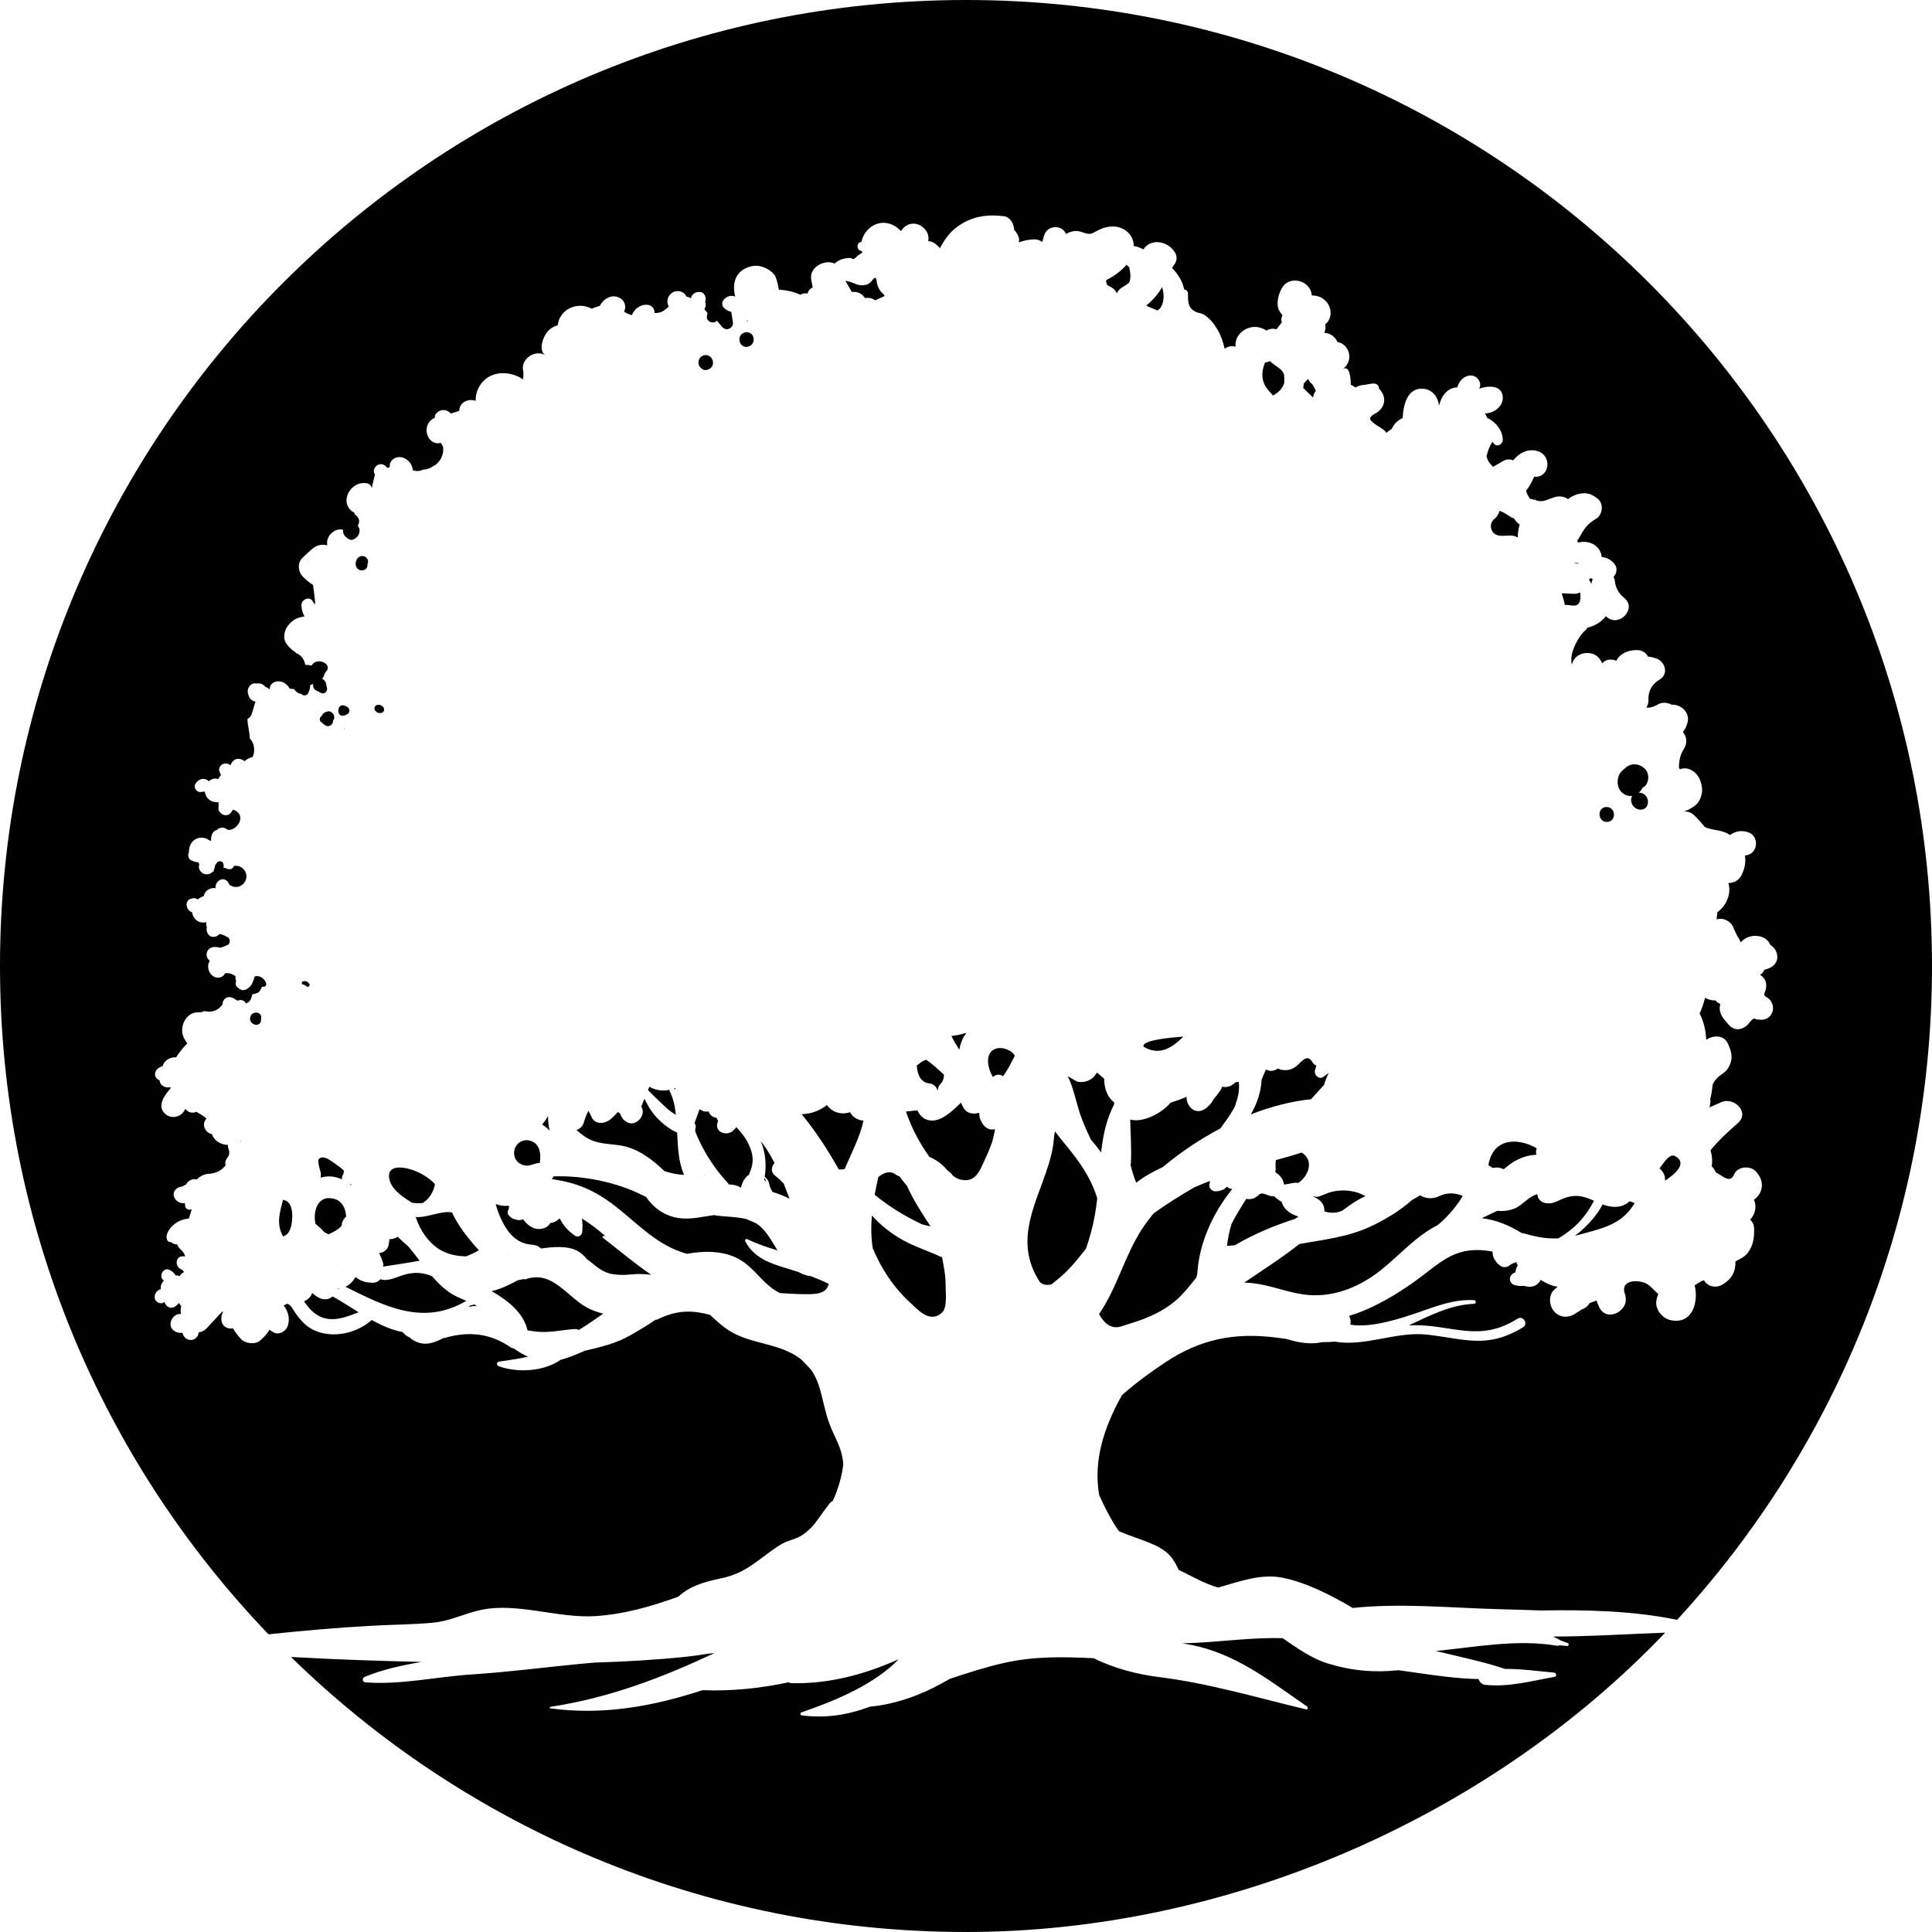 <svg width="256" height="256" viewBox="0 0 256 256" fill="none" xmlns="http://www.w3.org/2000/svg">
<path d="M233.265 129.133C233.279 129.121 233.293 129.112 233.307 129.1C233.284 129.124 233.272 129.133 233.26 129.145C233.26 129.14 233.262 129.138 233.265 129.133ZM209.687 74.448C209.687 74.448 209.687 74.453 209.687 74.451C209.692 74.456 209.697 74.46 209.699 74.463C209.699 74.456 209.699 74.448 209.713 74.444C209.706 74.444 209.697 74.446 209.687 74.448ZM209.493 74.148C209.515 74.065 209.415 74.108 209.486 74.136C209.489 74.141 209.491 74.143 209.493 74.148ZM217.637 104.388C217.739 104.322 217.845 104.272 217.942 104.182C218.576 103.595 218.557 102.349 217.883 101.8C217.346 101.363 216.715 101.131 216.026 101.365C215.731 101.467 215.454 101.646 215.234 101.878C214.855 102.141 214.56 102.519 214.425 103.004C214.226 103.714 214.389 104.579 214.976 105.069C215.343 105.374 215.828 105.521 216.284 105.459C216.142 105.674 216.078 105.951 216.159 106.273C216.282 106.772 216.625 107.131 217.131 107.257C217.493 107.347 217.987 107.219 218.188 106.883C218.576 106.235 218.304 105.391 217.602 105.107C217.45 105.045 217.296 105.026 217.15 105.026C217.367 104.858 217.523 104.636 217.639 104.39L217.637 104.388ZM221.992 153.206C221.223 152.762 220.466 154.07 219.891 154.829C220.388 155.226 220.688 155.82 220.622 156.449C221.75 155.709 223.716 154.205 221.992 153.206ZM209.06 74.692C209.093 74.659 209.127 74.626 209.16 74.593C208.978 74.612 208.791 74.59 208.623 74.515C208.635 74.541 208.646 74.564 208.656 74.59C208.769 74.619 208.869 74.642 208.947 74.657C208.987 74.664 209.02 74.68 209.06 74.692ZM206.936 78.614C207.107 79.118 207.244 79.633 207.355 80.16C208.015 80.085 208.874 80.551 209.25 79.865C209.458 79.487 209.458 78.999 209.37 78.5C209.122 78.621 208.836 78.694 208.505 78.68C208.017 78.661 207.485 78.647 206.936 78.614ZM212.878 106.933C211.605 106.933 211.655 108.908 212.928 108.908C214.2 108.908 214.151 106.933 212.878 106.933ZM201.607 163.375C202.026 163.446 202.428 163.573 202.96 163.706C204.287 164.035 205.397 164.153 206.525 164.084C207.573 163.424 208.568 162.703 209.41 161.75C210.087 160.986 210.678 160.139 211.142 159.228C211.166 159.183 211.18 159.143 211.201 159.101C210.068 158.597 209.056 158.24 207.67 158.625C206.52 158.947 205.881 159.685 204.63 159.377C204.145 159.259 203.698 158.762 203.722 158.242C203.722 158.242 203.722 158.237 203.722 158.235C202.712 158.448 201.702 159.654 200.905 160.037C200.176 160.387 199.261 160.536 198.395 160.439C197.714 160.768 197.033 161.09 196.349 161.409C198.244 161.653 199.997 162.362 201.607 163.372V163.375ZM210.014 162.622C209.602 163.025 209.162 163.398 208.701 163.739C208.869 163.699 209.034 163.658 209.209 163.611C211.397 163.01 213.836 162.535 215.494 160.858C215.917 160.43 216.272 159.94 216.594 159.425C216.386 159.309 216.156 159.24 215.927 159.174C215.03 160.049 213.668 160.103 212.339 159.59C211.795 160.766 210.711 161.944 210.016 162.62L210.014 162.622ZM69.41 154.403C70.077 154.578 70.545 154.261 71.17 154.134C71.29 154.11 71.406 154.105 71.515 154.115C71.737 152.906 71.541 151.435 70.157 151.125C68.913 150.848 67.873 151.958 68.171 153.202C68.317 153.819 68.809 154.242 69.412 154.401L69.41 154.403ZM91.024 166.137C93.676 165.657 96.547 165.714 98.716 167.36C100.436 168.663 101.361 170.354 103.336 171.336C104.388 171.407 105.441 171.48 106.505 171.483C107.799 171.487 109.495 171.582 109.812 170.116C109.022 169.73 108.232 169.394 107.409 169.094C106.853 169.039 106.318 168.843 105.812 168.55C105.313 168.389 104.802 168.23 104.263 168.067C101.966 167.377 99.92 166.677 98.749 164.486C98.652 164.304 98.835 164.11 99.021 164.2C100.336 164.829 101.673 165.286 103.026 165.678C102.165 164.34 101.491 162.928 100.187 162.095C99.738 161.88 99.277 161.688 98.808 161.511C97.349 161.173 95.996 161.255 94.591 161.009C93.016 161.225 91.448 161.643 89.861 161.388C88.006 161.09 86.578 160.023 85.591 158.58C85.43 158.507 85.272 158.453 85.109 158.37C81.882 156.698 77.32 155.73 73.341 155.877C73.275 156 73.209 156.123 73.135 156.241C73.273 156.262 73.407 156.281 73.545 156.303C76.416 156.75 78.71 157.724 81.04 159.453C84.196 161.797 86.656 164.73 90.497 165.976C90.677 166.036 90.847 166.085 91.022 166.137H91.024ZM72.62 147.875C72.388 148.294 72.125 148.672 71.835 149.01C72.22 149.228 72.554 149.507 72.835 149.831C72.684 149.219 72.608 148.571 72.62 147.878V147.875ZM82.982 148.637L82.892 148.575C82.53 148.325 82.282 147.963 82.185 147.572C82.081 147.494 81.968 147.421 81.878 147.336C81.558 147.686 81.234 148.027 80.87 148.332C80.198 148.895 78.89 149.079 78.427 148.079C78.28 147.764 78.124 147.471 77.98 147.185C77.724 147.655 77.523 148.154 77.376 148.686C77.223 149.24 76.832 149.585 76.381 149.737C76.811 150.115 77.246 150.453 77.658 150.709C79.143 151.634 80.61 151.515 82.256 151.785C84.484 152.152 86.398 153.594 88.042 155.179C88.898 155.463 89.782 155.643 90.653 155.676C89.908 154.06 89.818 152.059 89.726 150.068C88.78 149.682 87.89 148.956 87.249 148.32C86.428 147.504 85.875 146.586 85.395 145.593C85.274 145.893 85.151 146.196 85.028 146.496C85.009 146.541 84.976 146.565 84.95 146.6C85.761 147.755 84.177 149.46 82.985 148.637H82.982ZM210.858 76.601C210.754 76.665 210.648 76.722 210.534 76.771C210.652 76.965 210.763 77.164 210.86 77.367C210.896 77.159 210.948 76.953 211.035 76.745C210.974 76.7 210.912 76.655 210.858 76.599V76.601ZM69.902 176.284C70.295 176.346 70.685 176.4 71.07 176.445C72.842 176.648 74.441 176.204 76.184 176.104C76.374 176.093 76.541 176.149 76.693 176.227C77.802 175.558 78.867 174.806 79.94 174.063C79.34 173.924 78.751 173.72 78.214 173.479C75.217 172.126 73.353 168.19 69.599 169.52C69.533 169.543 69.476 169.515 69.431 169.472C69.155 169.531 68.878 169.59 68.603 169.647C68.566 169.666 68.53 169.687 68.492 169.706C67.345 170.328 66.222 170.835 65.145 171.09C67.296 172.308 69.382 173.957 69.9 176.287L69.902 176.284ZM67.324 166.239C67.35 166.234 67.376 166.232 67.402 166.227C67.385 166.215 67.369 166.203 67.352 166.192C67.343 166.208 67.333 166.222 67.324 166.239ZM84.714 168.808C85.232 168.815 85.761 168.853 86.289 168.912C84.047 167.391 81.939 165.588 79.9 164.023C79.739 163.9 79.938 163.699 80.092 163.76C80.153 163.786 80.219 163.815 80.281 163.843C79.276 162.973 78.242 162.147 77.104 161.464C77.201 162.041 77.209 162.606 77.147 163.23C77.093 163.784 76.56 164.02 76.111 163.689C75.394 163.162 74.841 162.615 74.384 161.842C74.309 161.714 74.233 161.582 74.16 161.447C74.086 161.506 74.015 161.568 73.942 161.627C74.129 161.452 74.067 161.497 73.753 161.766C73.609 161.861 73.448 161.927 73.287 161.986C73.171 162.029 73.05 162.041 72.93 162.041C72.632 162.615 71.988 162.861 71.345 162.852C70.543 162.84 69.888 162.291 69.41 161.693C69.377 161.65 69.353 161.598 69.32 161.553C69.006 161.707 68.587 161.707 68.265 161.575C67.899 161.497 67.62 161.319 67.364 160.967C67.213 160.756 67.255 160.437 67.404 160.234C67.402 160.111 67.421 160.002 67.468 159.912C67.468 159.91 67.468 159.912 67.468 159.907C67.442 159.862 67.426 159.808 67.404 159.761C66.844 159.839 66.248 159.756 65.694 159.543C65.973 160.806 66.709 162.235 67.184 162.928C67.83 163.871 68.79 164.657 69.942 164.86C70.68 164.99 71.144 164.884 71.674 165.439C71.688 165.439 71.7 165.435 71.714 165.432C73.159 165.234 75.122 165.016 76.489 165.737C77.01 166.012 77.4 166.39 77.736 166.807C77.991 166.993 78.254 167.199 78.543 167.438C79.926 168.583 80.683 168.921 82.542 168.933C83.257 168.938 83.995 168.803 84.721 168.81L84.714 168.808ZM67.527 160.033C67.522 160.021 67.504 159.983 67.482 159.945C67.496 160.002 67.52 160.04 67.525 160.037C67.525 160.037 67.525 160.037 67.525 160.035L67.527 160.033ZM154.079 40.081C154.247 39.433 154.199 38.707 153.977 38.047C153.854 38.279 153.712 38.513 153.542 38.75C153.085 39.386 152.537 39.961 151.924 40.455C151.94 40.493 151.962 40.526 151.981 40.562C152.444 40.741 152.898 40.94 153.355 41.134C153.658 40.99 153.927 40.659 154.076 40.081H154.079ZM150.287 148.431C150.088 148.419 149.932 148.381 149.769 148.346C149.764 148.365 149.76 148.384 149.757 148.403C149.812 150.3 149.939 152.201 149.85 154.11C149.845 154.188 149.821 154.257 149.8 154.325C149.982 155.11 150.233 155.903 150.547 156.716C151.659 155.846 152.844 155.222 154.083 154.64C156.357 152.733 158.942 150.983 161.69 149.533C162.291 148.727 162.894 147.92 163.379 147.064C163.445 146.948 163.512 146.834 163.578 146.721C164.001 145.605 164.309 144.486 164.129 143.329C163.982 143.374 163.836 143.407 163.689 143.419C163.67 143.438 163.654 143.455 163.635 143.473C163.197 143.904 162.511 144.176 161.898 143.98C162.069 144.034 161.402 144.938 160.758 145.728C160.548 146.163 160.195 146.553 159.72 146.898C158.414 147.844 157.175 146.596 157.227 145.33C156.558 145.633 155.862 145.872 155.115 146.104C154.015 147.404 151.948 148.533 150.29 148.436L150.287 148.431ZM88.718 144.408C87.8 144.616 86.838 144.469 86.045 143.996C85.984 144.145 85.92 144.292 85.858 144.441C86.639 145.224 87.434 146.004 88.243 146.752C88.642 147.121 89.08 147.44 89.551 147.712C89.546 147.667 89.546 147.622 89.544 147.577C89.416 146.501 89.194 145.486 88.749 144.606C88.716 144.54 88.709 144.472 88.716 144.405L88.718 144.408ZM165.74 147.665C168.372 146.633 171.071 145.929 173.72 145.652C174.286 145.037 174.844 144.41 175.397 143.802C175.416 143.783 175.433 143.762 175.452 143.741C175.601 143.197 175.814 142.662 176.074 142.154C175.837 142.331 175.601 142.511 175.359 142.691C174.794 143.109 174.113 142.456 174.229 141.865C174.274 141.64 174.354 141.432 174.43 141.222C174.212 141.101 174.018 140.945 173.905 140.746C173.176 139.467 172.367 140.86 171.684 141.338C171.111 141.74 170.676 141.841 169.993 141.785C169.742 141.763 169.522 141.688 169.321 141.588C168.817 141.957 168.223 141.986 167.75 141.716C167.514 142.191 167.301 142.74 167.164 143.078C167.107 144.666 166.556 146.246 165.742 147.662L165.74 147.665ZM151.543 138.7C153.537 139.907 155.254 138.935 156.792 137.352C156.645 137.366 156.508 137.381 156.357 137.392C155.853 137.435 151.113 137.768 151.541 138.7H151.543ZM49.35 215.417C52.008 215.27 54.7 215.263 57.349 215.017C59.698 214.797 61.512 213.79 63.745 213.319C68.594 212.297 73.944 214.473 78.926 214.14C82.864 213.877 86.343 212.83 89.872 211.574C91.332 210.221 93.158 209.625 95.566 209.133C98.953 208.44 100.507 206.566 103.165 204.837C104.982 203.657 105.576 204.341 107.563 202.344C108.073 201.831 109.327 199.939 109.94 199.199C110.072 199.038 110.216 198.936 110.361 198.863C111.058 197.318 111.529 195.71 111.737 194.08C111.612 191.817 110.578 190.535 109.862 188.548C108.953 186.031 108.889 183.519 107.482 181.514C107.068 181.06 106.65 180.615 106.214 180.175C105.978 179.986 105.729 179.801 105.446 179.629C102.936 178.091 99.998 178.03 97.415 176.762C96.131 176.133 95.107 175.18 94.076 174.222C91.902 173.642 89.82 173.488 87.093 174.837C87.02 174.872 86.944 174.879 86.873 174.867C85.811 175.603 84.688 176.265 83.581 176.899C81.632 178.015 79.765 178.444 77.599 178.959C77.575 178.964 77.556 178.962 77.535 178.964C77.476 178.99 77.414 179.016 77.355 179.042C76.418 179.454 75.366 179.905 74.292 180.18C72.026 181.774 68.49 181.918 66.073 181.022C65.739 180.899 65.793 180.468 66.139 180.419C67.388 180.234 68.712 180.057 69.963 179.768C69.306 179.487 68.679 179.099 68.067 178.668C67.918 178.649 67.764 178.602 67.612 178.496C64.947 176.66 62.042 176.36 58.944 177.285C58.892 177.301 58.849 177.282 58.799 177.278C57.389 178.011 56.013 178.529 54.419 177.356C54.381 177.327 54.369 177.292 54.355 177.256C53.976 177.11 53.636 176.864 53.343 176.511C52.879 176.414 52.418 176.296 51.964 176.142C51.034 175.828 50.14 175.392 49.262 174.908C47.375 176.577 44.48 177.304 42.079 176.45C40.823 176.003 40.078 175.239 39.307 174.219C38.834 173.595 38.618 172.876 38.032 172.758C37.888 172.843 37.736 172.904 37.585 172.973C37.689 173.105 37.793 173.24 37.878 173.403C38.257 174.141 38.382 174.799 38.157 175.608C37.94 176.386 36.908 177.02 36.147 176.483C36.007 176.386 35.861 176.303 35.719 176.211C35.714 176.208 35.712 176.204 35.707 176.201C35.392 176.731 34.962 177.23 34.406 177.675C33.741 178.207 32.466 178.016 31.918 177.415C31.475 176.93 31.137 176.473 30.872 176.017C30.077 176.147 29.403 175.716 29.33 174.874C29.299 174.503 29.384 174.141 29.552 173.824C29.524 173.805 29.488 173.796 29.46 173.775C28.762 174.524 28.064 175.272 27.367 176.022C27.085 176.322 26.714 176.485 26.326 176.549C26.288 176.97 26.033 177.37 25.576 177.507C24.885 177.715 24.278 177.214 24.178 176.596C23.733 176.655 23.284 176.558 22.92 176.22C22.553 175.882 22.513 175.345 22.719 174.912C22.851 174.631 23.05 174.416 23.312 174.25C23.478 174.146 23.715 174.096 23.935 174.118C23.944 174.108 23.956 174.099 23.965 174.089C23.92 173.711 23.927 173.387 24.008 173.056C23.897 172.93 23.797 172.798 23.712 172.661C23.568 172.826 23.414 172.978 23.223 173.108C22.577 173.548 21.95 173.096 21.794 172.502C21.333 172.952 20.514 172.535 20.495 171.923C20.477 171.336 20.85 170.939 21.321 170.799C21.278 170.558 21.302 170.305 21.432 170.075C21.517 169.926 21.612 169.792 21.714 169.671C20.905 169.169 21.68 167.62 22.716 168.408C22.92 168.564 23.14 168.765 23.27 168.997C23.291 168.997 23.31 168.999 23.331 169.002C23.492 168.992 23.655 169.025 23.807 169.089C23.939 168.855 24.138 168.678 24.382 168.559C24.353 168.502 24.32 168.448 24.282 168.394C24.185 168.259 23.989 168.2 23.847 168.11C23.261 167.736 23.215 166.653 24.02 166.485C24.188 166.449 24.365 166.452 24.545 166.471C24.415 166.121 24.252 165.83 24.022 165.645C23.75 165.425 23.582 165.16 23.464 164.881C23.348 164.881 23.232 164.872 23.119 164.843C22.948 164.803 22.797 164.704 22.679 164.574C22.449 164.628 22.224 164.503 22.135 164.273C21.877 163.599 22.418 162.84 22.887 162.398C23.476 161.842 24.2 161.556 24.994 161.456C25.008 161.456 25.02 161.461 25.035 161.459C25.157 161.052 25.28 160.645 25.401 160.241C25.044 160.359 24.613 160.264 24.538 159.817C24.514 159.673 24.505 159.541 24.505 159.408C24.479 159.413 24.455 159.425 24.427 159.427C23.781 159.479 23.287 159.157 23.057 158.557C22.941 158.254 23.048 157.823 23.284 157.606C23.542 157.367 23.835 157.227 24.145 157.22C24.162 157.208 24.183 157.197 24.195 157.187C24.332 157.093 24.481 157.026 24.635 156.974C24.734 156.792 24.857 156.624 25.025 156.504C25.389 156.241 25.746 156.196 26.07 156.288C26.484 155.863 27.05 155.572 27.667 155.536C28.753 155.472 29.415 155.016 29.907 154.394C29.857 154.264 29.829 154.127 29.85 153.996C29.933 153.5 30.382 153.263 30.38 152.71C30.38 152.457 30.264 152.253 30.217 152.014C30.196 151.903 30.203 151.806 30.198 151.712C29.268 151.678 28.379 151.191 28.088 150.288C27.483 150.162 27.002 149.609 27.026 148.968C27.035 148.696 27.161 148.41 27.371 148.22C27.017 147.899 26.541 147.615 26.026 147.326C25.928 147.367 25.827 147.397 25.716 147.414C25.214 147.487 24.777 147.279 24.559 146.915C24.438 147.17 24.308 147.4 24.065 147.608C23.485 148.1 22.598 148.157 21.99 147.679C20.687 146.655 21.756 145.174 22.565 144.249C22.572 144.185 22.584 144.119 22.603 144.055C22.466 144.077 22.324 144.088 22.18 144.084C21.733 144.072 21.326 143.809 21.191 143.367C21.169 143.296 21.155 143.223 21.143 143.147C20.848 143.036 20.583 142.764 20.545 142.442C20.479 141.896 20.924 141.477 21.406 141.323C21.446 141.309 21.482 141.316 21.522 141.309C21.588 141.094 21.685 140.888 21.841 140.713C22.258 140.243 22.79 140.07 23.338 140.103C23.733 139.448 24.24 138.838 24.812 138.27C24.694 138.076 24.576 137.88 24.455 137.683C23.594 136.269 24.566 134.031 26.378 134.131C26.659 134.147 26.875 134.079 27.047 133.963C27.104 133.979 27.159 134.003 27.218 134.01C27.823 134.086 28.315 134.064 28.84 133.724C29.039 133.596 29.204 133.431 29.356 133.251C29.396 133.194 29.436 133.14 29.479 133.085C29.488 132.792 29.576 132.513 29.857 132.293C30.198 132.026 30.673 132.108 31.023 132.317C31.265 132.458 31.352 132.65 31.638 132.551C32.05 132.411 32.402 132.631 32.601 132.95C32.842 132.882 33.062 132.731 33.202 132.461C33.322 132.227 33.391 131.993 33.417 131.747C33.417 131.739 33.422 131.735 33.424 131.728C33.519 131.765 33.616 131.742 33.689 131.676C33.978 131.68 34.269 131.55 34.463 131.238C34.557 131.087 34.63 130.947 34.702 130.784C34.72 130.744 34.723 130.732 34.732 130.708C34.732 130.713 34.73 130.722 34.732 130.725C35.016 130.864 35.354 130.614 35.262 130.297C35.106 129.755 34.574 129.313 33.999 129.336C33.904 129.341 33.822 129.377 33.734 129.398C33.642 129.871 33.417 130.396 33.169 130.68C32.946 130.935 32.599 131.186 32.246 131.193C31.896 131.203 31.681 130.999 31.43 130.8C31.258 130.663 31.191 130.382 31.248 130.176C31.26 130.133 31.279 130.096 31.295 130.055C31.253 129.935 31.222 129.805 31.208 129.646C31.201 129.554 31.203 129.457 31.208 129.36C30.891 129.112 30.508 128.956 30.094 128.941C29.994 128.939 29.912 128.963 29.82 128.972C29.791 129.017 29.765 129.064 29.73 129.107C29.543 129.45 29.098 129.585 28.731 129.54C28.046 129.452 27.57 128.71 27.575 128.054C27.577 127.79 27.667 127.536 27.797 127.305C27.518 127.096 27.338 126.775 27.381 126.385C27.456 125.701 28.041 125.415 28.658 125.486C28.72 125.493 28.784 125.5 28.845 125.507C28.951 125.519 29.041 125.55 29.122 125.592C29.486 125.509 29.808 125.375 30.158 125.211C30.569 125.02 30.522 124.336 30.132 124.154C29.805 124.003 29.479 123.809 29.122 123.759C29.11 123.759 29.1 123.759 29.089 123.759C28.985 123.866 28.869 123.963 28.731 124.033C28.322 124.246 27.814 124.168 27.561 123.757C27.386 123.475 27.331 123.161 27.407 122.841C27.367 122.74 27.336 122.65 27.331 122.626C27.308 122.487 27.315 122.335 27.343 122.189C26.572 122.413 25.777 121.983 25.531 121.214C25.496 121.105 25.477 120.997 25.467 120.885C25.439 120.874 25.406 120.876 25.377 120.859C25.33 120.833 25.28 120.805 25.233 120.779C24.989 120.642 24.807 120.372 24.76 120.086C24.616 119.684 24.874 119.166 25.306 119.097C25.508 119.01 25.744 118.972 25.919 119.04C25.969 119.059 26.021 119.081 26.07 119.1C26.125 119.121 26.165 119.156 26.215 119.182C26.271 119.133 26.326 119.081 26.387 119.038C26.574 118.903 26.782 118.82 26.995 118.745C27.028 118.619 27.069 118.489 27.128 118.376C27.246 118.144 27.414 117.971 27.643 117.848C27.856 117.735 28.1 117.666 28.341 117.664C28.426 117.664 28.495 117.678 28.556 117.697C28.54 117.354 28.632 117.021 28.923 116.751C29.245 116.448 29.727 116.417 30.061 116.723C30.21 116.86 30.316 117.028 30.375 117.21C30.626 117.411 30.941 117.531 31.281 117.531C32.043 117.531 32.674 116.836 32.656 116.089C32.637 115.31 31.977 114.714 31.213 114.714C31.146 114.714 31.083 114.726 31.019 114.738C30.893 115.034 30.591 115.261 30.255 115.143C30.243 115.154 30.229 115.164 30.217 115.178C30.03 115.072 29.831 114.998 29.609 114.984C29.609 114.915 29.616 114.842 29.649 114.743C29.656 114.722 29.654 114.703 29.656 114.681C29.602 114.584 29.564 114.476 29.569 114.348C29.569 114.343 29.571 114.338 29.571 114.334C29.391 114.104 29.006 114.021 28.781 114.267C28.637 114.426 28.538 114.599 28.462 114.776C28.448 114.937 28.426 115.093 28.358 115.247C28.351 115.263 28.334 115.275 28.327 115.292C28.317 115.363 28.308 115.431 28.306 115.502C28.268 115.497 28.23 115.493 28.19 115.488C27.927 115.791 27.523 115.923 27.114 115.814C26.648 115.689 26.271 115.195 26.361 114.703C26.371 114.648 26.399 114.606 26.418 114.556C26.366 114.45 26.317 114.345 26.269 114.244C26.054 114.258 25.829 114.213 25.635 114.111C25.032 113.998 24.772 113.406 25.044 112.926C25.006 112.273 25.271 111.604 25.855 111.235C26.286 110.963 26.78 110.932 27.256 111.086C27.494 111.164 27.658 111.294 27.861 111.41C27.901 111.398 27.941 111.384 27.982 111.37C27.965 111.282 27.946 111.197 27.96 111.091C28.012 110.679 28.145 110.268 28.526 110.057C28.582 110.027 28.642 110.015 28.701 110.005C28.94 109.736 29.316 109.605 29.682 109.698C29.874 109.747 30.035 109.847 30.181 109.963C31.383 110.112 32.71 108.132 31.116 107.373C31.035 107.335 30.96 107.309 30.881 107.276C30.787 107.439 30.678 107.597 30.55 107.742C30.127 108.217 29.451 108.042 29.11 107.593C28.925 107.349 28.899 107.027 28.987 106.741C28.97 106.628 28.942 106.509 28.942 106.398C28.942 106.351 28.961 106.318 28.966 106.275C28.736 106.311 28.5 106.306 28.28 106.247C27.641 106.074 27.21 105.525 27.133 104.884C26.953 104.92 26.778 104.922 26.56 104.944C26.033 104.996 25.59 104.303 25.898 103.853C26.279 103.3 26.825 103.011 27.468 103.349C27.549 103.392 27.596 103.465 27.653 103.532C27.821 103.385 28.008 103.26 28.23 103.2C28.514 103.127 28.741 103.16 28.94 103.245C28.999 103.042 29.115 102.857 29.285 102.711C29.214 102.552 29.148 102.389 29.074 102.228C28.911 101.857 29.221 101.285 29.618 101.211C29.659 101.204 29.701 101.197 29.741 101.188C30.061 101.128 30.335 101.209 30.531 101.408C30.602 101.204 30.723 101.005 30.919 100.828C31.215 100.502 31.681 100.483 32.059 100.653C32.18 100.707 32.291 100.776 32.393 100.859C32.729 100.582 33.1 100.367 33.479 100.303C33.49 100.275 33.507 100.251 33.517 100.223C33.81 99.456 33.715 98.425 33.091 97.85C33.095 96.989 32.783 96.114 32.797 95.258C33.034 95.132 33.235 94.939 33.33 94.683C33.538 94.118 33.651 93.522 33.857 92.968C33.434 92.881 33.053 92.606 32.939 92.164C32.98 92.325 32.828 91.802 32.823 91.722C32.814 91.559 32.828 91.4 32.887 91.246C33.058 90.795 33.401 90.501 33.902 90.549C33.928 90.551 33.949 90.565 33.975 90.57C34.418 90.485 34.881 90.632 35.177 91.019C35.371 91.064 35.529 91.173 35.652 91.322C35.681 91.315 35.712 91.303 35.74 91.296C35.749 90.577 36.393 90.215 37.048 90.286C37.597 90.348 38.136 90.738 38.37 91.237C38.382 91.235 38.394 91.237 38.406 91.232C38.576 91.287 38.758 91.306 38.943 91.289C38.943 91.289 38.943 91.289 38.943 91.291C39.165 91.573 39.354 91.812 39.721 91.906C39.78 91.911 39.839 91.923 39.898 91.935C39.91 91.947 39.924 91.963 39.964 91.996C40.208 92.235 40.674 92.183 40.828 91.864C40.998 91.511 41.114 91.131 41.095 90.769C41.242 90.738 41.372 90.683 41.502 90.627C41.445 90.979 41.563 91.358 41.93 91.507C42.131 91.589 42.315 91.701 42.505 91.807C42.961 92.065 43.439 91.611 43.328 91.14C43.297 91.005 43.245 90.856 43.231 90.717C43.195 90.362 42.973 90.071 42.682 89.939C42.682 89.939 42.687 89.936 42.687 89.934C42.781 89.816 42.867 89.709 42.919 89.567C42.954 89.503 42.966 89.432 42.968 89.359C43.025 89.281 43.087 89.182 43.103 89.153C43.129 89.096 43.148 89.054 43.165 89.016C43.5 88.794 43.505 88.259 43.228 87.999C42.831 87.625 42.157 87.49 41.672 87.788C41.495 87.897 41.372 88.041 41.272 88.2C41.005 88.124 40.714 88.098 40.447 88.091C40.326 87.445 40.026 86.927 39.389 86.599C39.328 86.566 39.259 86.558 39.196 86.537C39.188 86.502 39.179 86.464 39.172 86.428C38.715 86.178 38.342 85.814 37.975 85.329C37.41 84.581 37.677 83.441 38.238 82.798C38.9 82.041 39.439 81.821 40.345 81.684C40.085 81.206 39.938 80.657 39.941 80.156C39.948 79.406 41.074 78.938 41.452 79.706C41.535 79.877 41.634 79.988 41.755 80.085C41.767 79.806 41.729 79.465 41.663 78.919C41.603 78.441 41.542 77.973 41.48 77.502C40.97 77.185 40.662 76.937 40.146 76.428C39.491 75.78 39.371 74.574 40.085 73.907C40.515 73.493 40.958 73.088 41.412 72.698C41.942 72.228 42.718 72.074 43.366 72.263C43.333 72.038 43.328 71.806 43.377 71.565C43.529 70.818 44.364 70.101 45.142 70.151C45.251 70.158 45.348 70.177 45.452 70.189C45.419 70.522 45.518 70.86 45.773 71.102C46.027 71.345 46.448 71.665 46.812 71.485C47.249 71.272 47.5 71.043 47.616 70.565C47.701 70.215 47.599 69.895 47.401 69.645C47.42 69.614 47.446 69.588 47.46 69.552C47.498 69.463 47.545 69.37 47.562 69.273C47.64 68.822 47.469 68.488 47.108 68.233C47.063 68.202 47.015 68.181 46.968 68.157C46.98 68.107 46.982 68.058 46.996 68.008C46.999 67.999 47.001 67.987 47.006 67.977C44.747 66.804 46.343 63.62 48.643 64.044C48.981 64.105 49.191 64.377 49.262 64.685C49.404 64.091 49.511 63.486 49.688 62.899C49.407 62.497 49.537 61.889 50.036 61.619C50.329 61.461 50.665 61.47 50.951 61.641C51.069 61.712 51.207 61.884 51.337 61.984C51.431 61.969 51.526 61.955 51.618 61.932C51.632 61.78 51.666 61.432 51.696 61.359C51.777 61.177 51.871 61.038 52.02 60.905C52.385 60.583 52.879 60.493 53.345 60.626C54.073 60.837 54.658 61.544 54.696 62.296C54.724 62.305 54.75 62.319 54.778 62.329C55.266 62.48 55.701 62.416 56.065 62.227C56.252 62.225 56.441 62.204 56.645 62.142C56.935 62.055 57.179 61.925 57.387 61.768C57.508 61.721 57.626 61.66 57.735 61.574C58.539 60.934 58.856 59.971 58.693 59.126C58.655 59.086 58.62 59.046 58.596 58.999C58.558 58.923 58.411 58.736 58.433 58.67C58.326 58.687 58.191 58.734 58.116 58.739C57.964 58.748 57.808 58.724 57.664 58.684C57.153 58.545 56.775 58.095 56.618 57.601C56.318 56.643 56.767 55.694 57.631 55.352C57.595 55.205 57.614 55.046 57.725 54.888C58.251 54.145 59.218 54.195 59.738 54.798C60.11 54.675 60.476 54.557 60.848 54.443C60.862 53.999 61.058 53.561 61.453 53.296C61.938 52.97 62.525 52.932 63.017 53.121C63.045 52.773 63.054 52.416 63.144 52.085C63.457 50.94 64.282 50.016 65.42 49.639C66.477 49.292 67.653 49.436 68.651 49.892C68.85 49.985 69.076 50.117 69.292 50.278C69.375 49.836 69.389 49.379 69.282 48.901C69.155 47.411 71.019 46.285 72.279 47.083C71.267 46.444 71.986 44.575 72.539 43.949C72.937 43.499 73.4 43.239 73.897 43.104C74.001 42.513 74.067 42.215 74.467 41.688C75.082 40.876 76.021 40.486 77.031 40.521C77.535 40.538 77.98 40.692 78.396 40.902C78.753 40.753 79.127 40.635 79.498 40.514C79.893 39.651 80.934 39.02 81.849 39.36C82.426 39.575 82.784 39.961 82.84 40.597C82.859 40.805 82.812 41.028 82.715 41.217C82.706 41.24 82.686 41.257 82.677 41.281C83.008 41.512 83.375 41.68 83.756 41.761C83.782 41.64 83.817 41.524 83.881 41.423C84.288 40.793 84.872 40.394 85.636 40.38C86.383 40.365 86.75 40.912 86.736 41.475C87.24 41.493 87.763 41.347 88.139 41.028C88.29 40.898 88.456 40.763 88.619 40.628C88.392 40.235 88.347 39.739 88.64 39.228C89.007 38.589 89.863 38.386 90.487 38.759C90.71 38.892 90.859 39.095 90.977 39.318C91.178 39.329 91.37 39.405 91.537 39.53C91.542 39.528 91.549 39.526 91.554 39.523C91.601 39.28 91.739 39.05 91.949 38.894C92.155 38.743 92.361 38.698 92.611 38.684C93.342 38.639 93.678 39.471 93.437 40.018C93.579 40.323 93.51 40.682 93.338 40.973C93.463 41.139 93.593 41.302 93.74 41.446C93.744 41.55 93.73 41.657 93.688 41.806C93.498 42.477 94.265 42.929 94.818 42.631C94.887 42.596 94.948 42.548 95.012 42.506C95.209 42.749 95.414 42.988 95.608 43.23C95.84 43.516 96.162 43.696 96.54 43.582C96.855 43.487 97.172 43.128 97.12 42.78C97.049 42.302 96.99 41.808 96.895 41.328C96.54 41.252 96.226 41.051 95.939 40.8C95.693 40.585 95.62 40.148 95.795 39.869C96.133 39.332 96.713 39.079 97.34 39.261C97.377 39.273 97.394 39.306 97.427 39.322C96.987 37.648 97.352 35.871 99.464 35.306C100.63 34.994 101.848 35.524 102.602 36.387C102.822 36.638 103.042 37.473 103.21 38.388C104.291 38.447 105.216 38.669 106.068 39.064C106.33 38.882 106.661 38.811 107.007 38.899C107.106 38.509 107.333 38.244 107.69 38.106C107.607 37.73 107.539 37.35 107.48 36.969C107.241 35.401 109.28 34.313 110.585 34.92C110.592 34.913 110.6 34.906 110.607 34.899C111.155 34.421 111.707 34.246 112.421 34.182C112.664 34.161 112.861 34.223 113.026 34.32C113.093 34.308 113.159 34.291 113.227 34.282C113.521 33.958 113.868 33.693 114.256 33.492C114.23 33.416 114.214 33.336 114.192 33.258C113.459 33.218 113.428 32.101 114.152 32.049C114.436 30.547 115.848 29.336 117.424 29.549C118.211 29.655 118.855 30.067 119.389 30.625C119.491 30.471 119.59 30.318 119.727 30.185C121.199 28.757 123.37 30.372 122.989 31.936C123.19 31.952 123.394 32.007 123.573 32.082C123.857 32.203 124.231 32.517 124.543 32.884C125.118 31.813 125.775 30.817 126.887 30.013C128.744 28.669 130.752 28.378 132.98 28.643C133.829 28.745 134.359 29.615 134.378 30.457C134.664 30.753 134.894 31.112 135.019 31.545C135.047 31.645 135.038 31.858 135.005 32.125C135.587 31.888 136.18 31.768 136.873 31.723C137.401 31.69 137.808 31.831 138.103 32.073C138.191 31.801 138.262 31.517 138.354 31.195C138.756 29.771 140.805 29.764 141.242 31.004C141.545 30.826 141.895 30.691 142.33 30.625C143.137 30.505 143.615 30.971 144.298 30.985C144.762 30.994 144.878 30.807 145.625 30.453C146.805 29.89 148.106 29.79 149.206 30.578C149.878 31.058 150.237 31.843 150.226 32.591C150.661 32.666 151.094 32.825 151.51 33.04C152.544 31.477 154.824 31.964 155.711 33.499C156.025 34.043 155.936 34.656 155.54 35.129C155.453 35.256 155.377 35.391 155.299 35.524C156.103 36.304 156.685 37.26 156.91 38.348C157.177 38.393 157.423 38.591 157.419 38.904C157.404 39.956 157.395 40.817 158.457 41.33C158.762 41.479 159.133 41.477 159.462 41.659C160.247 42.092 160.881 42.92 161.328 43.681C161.799 44.476 162.071 45.323 162.27 46.207C162.674 45.914 163.195 45.779 163.729 45.938C163.708 45.711 163.706 45.484 163.753 45.257C163.916 44.443 164.545 43.809 165.295 43.511C166.199 43.151 167.078 43.324 167.798 43.795C168.268 43.532 168.729 43.506 169.129 43.639C169.366 43.329 169.607 43.01 169.855 42.702C169.775 42.501 169.744 42.281 169.813 42.068C169.851 41.955 169.893 41.846 169.933 41.735C169.671 41.489 169.467 41.167 169.366 40.808C169.101 39.864 169.572 38.208 170.345 37.598C171.215 36.912 172.516 37.106 173.257 37.884C173.628 38.274 173.787 38.705 173.827 39.147C174.338 39.14 174.82 39.261 175.267 39.554C176.358 40.271 176.71 41.855 175.764 42.835C175.712 42.887 175.653 42.917 175.596 42.96C175.676 43.324 175.65 43.717 175.471 44.098C176.183 44.133 176.887 44.554 177.219 45.321C178.725 45.557 179.487 47.681 177.954 48.897C178.844 48.364 179.004 50.155 178.978 50.976C179.16 51.059 179.338 51.158 179.499 51.276C179.539 51.304 179.567 51.331 179.603 51.359C179.854 51.177 180.159 51.061 180.502 51.035C181.015 50.995 181.483 50.827 182.013 50.817C182.491 50.81 182.73 51.158 182.732 51.522C183.451 52.166 183.718 53.348 182.928 54.247C182.664 54.547 182.361 54.755 182.039 54.886C181.765 55.077 181.507 55.304 181.542 55.493C181.639 56.004 183.059 56.685 183.437 57.031C183.553 57.137 183.645 57.248 183.728 57.364C183.756 57.336 183.782 57.298 183.813 57.27C183.995 57.099 184.206 56.95 184.428 56.823C184.702 56.158 185.209 55.702 185.859 55.387C185.956 53.481 186.55 51.364 188.572 51.508C189.745 51.591 190.5 52.513 190.658 53.632C190.665 53.675 190.663 53.717 190.668 53.76C190.713 53.599 190.772 53.438 190.817 53.303C191.013 52.719 191.285 52.246 191.751 51.842C192.122 51.52 192.61 51.331 193.085 51.34C193.303 50.619 193.795 49.978 194.509 49.8C195.138 49.644 195.748 49.911 196.023 50.498C196.191 50.855 196.155 51.2 196.009 51.508C196.657 51.271 197.331 51.156 198.031 51.3C199.237 51.55 199.398 52.956 198.755 53.795C198.251 54.453 197.527 54.739 196.756 54.791C196.881 54.971 196.99 55.162 197.054 55.375C198.213 55.884 199.154 57.118 199.124 58.313C199.11 58.84 198.39 59.297 197.986 58.817C197.913 58.729 197.835 58.637 197.757 58.547C197.74 58.573 197.733 58.599 197.714 58.625C197.324 59.15 197.163 59.798 196.974 60.413C197.047 60.837 197.217 61.217 197.565 61.56C197.664 61.66 197.745 61.761 197.82 61.865C198.244 61.617 198.927 61.248 199.017 61.184C199.497 60.829 200.034 60.81 200.503 60.997C200.68 60.782 200.872 60.576 201.092 60.397C201.877 59.746 202.866 59.45 203.845 59.812C205.749 60.513 205.231 63.386 203.32 63.154C203.298 63.178 203.291 63.19 203.263 63.218C203.145 63.443 203.036 63.67 202.934 63.904C202.743 64.271 202.532 64.633 202.265 64.95C202.248 64.969 202.229 64.98 202.213 64.999C202.284 65.342 202.438 65.676 202.667 65.978C202.695 66.016 202.714 66.057 202.738 66.094C202.922 66.104 203.102 66.149 203.268 66.227C203.272 66.206 203.277 66.184 203.282 66.163C204.831 67.059 205.841 65.155 207.551 65.998C207.636 66.04 207.705 66.097 207.781 66.144C207.847 66.08 207.906 66.028 207.944 66.002C208.313 65.761 208.732 65.55 209.164 65.451C210.208 65.212 210.927 65.437 211.724 66.102C212.549 66.787 212.351 68.251 211.447 68.767C210.302 69.42 209.862 70.144 209.25 71.253C209.172 71.397 209.082 71.518 208.987 71.632C209.03 71.721 209.079 71.809 209.108 71.906C209.917 71.639 210.983 71.847 211.608 72.474C211.991 72.859 212.19 73.325 212.244 73.81C212.916 73.845 213.583 74.24 214.002 74.834C214.342 75.319 214.21 76.028 213.805 76.445C213.888 76.613 213.952 76.795 213.976 77.008C214.075 77.933 214.527 78.675 215.239 79.248C216.944 80.615 214.527 83.221 212.878 81.729C212.845 81.7 212.819 81.667 212.788 81.639C212.552 81.953 212.263 82.23 211.918 82.471C211.423 82.814 210.889 83.049 210.335 83.171C210.288 83.283 210.224 83.387 210.13 83.462C209.318 84.115 208.547 85.577 208.306 86.599C208.204 87.029 208.15 87.594 208.285 88.061C208.635 86.31 211.203 85.967 212.074 87.476C212.138 87.628 212.235 87.755 212.334 87.883C212.414 87.779 212.523 87.663 212.585 87.625C213.025 87.358 213.675 87.32 214.16 87.564C214.626 86.639 215.683 86.097 216.991 86.142C217.616 86.163 218.115 86.514 218.366 86.996C218.735 87.039 219.106 87.121 219.482 87.256C220.655 87.68 221.14 89.312 219.915 90.043C218.846 90.681 218.363 91.587 218.427 92.826C218.444 93.148 218.33 93.47 218.148 93.749C218.55 93.81 219.007 93.704 219.522 93.432C220.118 93.001 220.885 93.051 221.504 93.377C222.751 93.314 223.995 94.413 223.59 95.797C223.439 96.31 223.255 96.672 222.997 96.994C223.482 97.592 223.643 98.415 223.12 99.234C222.621 100.017 222.479 100.84 222.462 101.682C222.51 101.767 222.536 101.852 222.597 101.94C223.697 101.457 224.925 102.377 225.272 103.373C225.627 104.392 225.66 105.086 225.178 106.06C224.83 106.76 223.995 107.179 223.177 107.529C223.557 107.522 223.926 107.6 224.22 107.808C224.679 108.13 226.001 109.639 225.814 109.532C226.729 110.05 228.035 109.901 229.047 110.528C229.111 110.568 229.163 110.613 229.225 110.653C229.991 110.081 230.93 109.951 231.862 110.374C232.595 110.708 232.846 111.677 232.572 112.373C232.326 112.997 231.81 113.302 231.214 113.359C231.351 114.142 231.223 114.996 230.781 115.923C230.419 116.678 229.736 116.997 229.026 117.006C229.324 118.028 229.054 119.111 228.458 119.965C228.205 120.327 227.898 120.606 227.564 120.878C227.531 121.198 227.496 121.517 227.462 121.836C228.383 121.498 229.468 122.148 229.733 123.052C229.906 123.411 230.079 123.771 230.249 124.133C230.426 124.339 230.554 124.596 230.646 124.871C230.824 124.667 231.039 124.492 231.278 124.348C232.368 123.698 234.128 123.972 234.57 125.204C235.098 125.5 235.462 126.105 235.502 126.697C235.571 127.676 234.719 128.357 233.83 128.454C234.206 128.412 233.953 128.468 233.778 128.511C233.768 128.53 233.771 128.53 233.75 128.563C233.702 128.71 233.619 128.84 233.504 128.951C233.369 129.067 233.284 129.138 233.248 129.166C233.243 129.176 233.241 129.185 233.236 129.194C233.688 129.448 234.014 129.906 234.031 130.488C234.045 130.689 234.031 130.888 233.986 131.087C233.839 131.515 233.792 131.631 233.842 131.432C233.771 131.68 233.776 131.747 233.787 131.834C233.792 131.858 233.818 131.917 233.839 131.959C233.896 131.99 234.076 132.137 234.111 132.156C234.871 132.581 235.164 133.57 234.741 134.337C234.36 135.027 233.645 135.226 232.95 135.082C232.95 135.093 232.948 135.105 232.945 135.119C232.773 135.084 232.607 135.03 232.446 134.961C232.276 134.977 232.113 135.153 232.02 135.273C231.978 135.33 231.928 135.368 231.876 135.403C231.259 136.356 229.953 136.844 229.047 135.767C228.844 135.526 228.64 135.283 228.437 135.041C227.957 134.469 227.735 133.719 227.954 133.047C227.777 132.955 227.607 132.851 227.455 132.714C227.415 132.674 227.38 132.617 227.34 132.57C226.902 132.581 226.441 132.482 225.961 132.234C225.946 132.227 225.937 132.217 225.923 132.21C225.762 132.898 225.525 133.594 225.211 134.299C225.752 135.346 226.041 136.548 226.079 137.785C226.989 137.149 228.402 137.104 228.946 138.258C229.525 139.49 229.705 140.455 228.891 141.666C228.527 142.21 227.888 142.423 227.51 142.866C226.732 143.776 226.994 143.679 226.788 144.848C226.741 145.117 226.682 145.344 226.623 145.581C226.661 145.919 226.623 146.298 226.514 146.737C226.874 146.565 227.351 146.387 228.035 146.063C229.719 145.269 231.923 147.371 230.272 148.821C228.929 149.999 227.727 151.101 226.654 152.416C226.786 152.889 226.874 153.384 226.869 153.909C226.869 154.122 226.831 154.323 226.807 154.529C227.037 154.767 227.219 155.044 227.358 155.347C228.2 155.74 229.244 156.908 229.771 155.626C230.213 154.55 231.879 154.413 232.626 155.186C233.875 156.48 233.657 158.055 232.404 158.985C232.441 159.091 232.498 159.179 232.529 159.295C232.742 160.089 232.494 161.028 231.897 161.605C232.21 161.877 232.418 162.28 232.43 162.802C232.456 163.964 232.333 164.997 231.623 165.96C231.159 166.589 230.504 166.84 229.953 167.154C230.005 168.45 229.49 169.508 228.144 170.26C227.342 170.709 226.216 170.473 225.79 169.638C225.663 169.69 225.535 169.732 225.405 169.784C225.438 169.777 225.173 169.922 225.173 169.922C225.071 169.985 224.977 170.054 224.872 170.113C224.752 170.182 224.65 170.246 224.556 170.314C225.064 172.408 224.362 175.414 221.533 174.962C220.591 174.811 219.771 174.077 219.525 173.16C219.354 172.533 219.536 171.986 219.723 171.44C219.17 171.033 218.768 170.404 218.172 170.092C217.102 169.531 214.449 169.491 215.399 171.691C215.385 171.691 215.371 171.696 215.359 171.698C215.932 173.652 212.951 175.286 211.927 173.257C211.771 172.949 211.65 172.639 211.553 172.327C211.244 172.441 210.936 172.554 210.626 172.668C210.361 173.119 209.973 173.396 209.536 173.526C209.432 173.611 209.323 173.697 209.212 173.765C209.167 173.794 208.914 173.959 209.079 173.822C208.183 174.562 206.969 174.775 206.047 173.895C205.259 173.145 205.103 171.629 205.974 170.863C206.087 170.759 206.205 170.662 206.326 170.565C206.333 170.537 206.331 170.508 206.34 170.48C205.553 170.39 204.822 170.011 204.15 169.583C204.079 169.718 203.996 169.851 203.89 169.971C203.369 170.567 202.615 170.598 201.931 170.378C201.515 170.418 201.108 170.399 200.687 170.276C199.869 170.038 199.878 168.952 200.647 168.661C200.711 168.637 200.756 168.602 200.808 168.573C200.831 168.252 200.926 167.949 201.111 167.682C201.021 167.545 200.962 167.386 200.919 167.221C200.815 167.27 200.713 167.329 200.602 167.358C200.578 167.362 200.557 167.372 200.533 167.379C200.458 167.412 200.356 167.457 200.202 167.526H200.198C199.881 167.885 199.273 168.034 198.873 167.769C198.707 167.66 198.554 167.547 198.419 167.405C198.317 167.296 198.225 167.18 198.147 167.055C198.402 167.346 198.369 167.299 198.047 166.915C197.858 166.61 197.768 166.222 197.768 165.837C197.056 165.714 196.359 165.633 195.687 165.636C192.425 165.638 190.583 167.474 188.165 169.276C185.883 170.979 183.274 172.606 180.644 173.694C180.021 173.952 179.395 174.167 178.763 174.354C178.957 174.707 179.023 175.12 178.917 175.523C181.739 176.033 185.965 174.576 187.941 173.898C190.49 173.02 192.593 172.157 195.304 172.273C195.616 172.287 195.635 172.75 195.316 172.762C192.222 172.881 189.471 174.314 186.668 175.62C186.933 175.608 187.198 175.601 187.46 175.598C192.555 175.582 196.042 177.904 201.094 174.733C201.832 174.269 202.546 175.433 201.804 175.88C197.019 178.758 194.197 177.424 189.071 176.842C185.069 176.386 180.826 178.484 176.883 177.772C176.322 177.826 175.769 177.845 175.22 177.843C173.585 178.188 172.027 177.911 170.475 177.417C170.004 177.353 169.529 177.289 169.046 177.228C163.573 176.542 159.091 177.438 154.5 180.459C152.863 181.535 150.635 183.122 148.672 184.849C146.216 189.248 144.882 193.562 145.637 198.07C146.224 199.407 146.883 200.708 147.621 201.923C147.822 202.257 148.05 202.579 148.281 202.898C150.618 203.931 153.584 204.528 155.03 206.129C155.507 206.656 155.85 207.326 156.181 208.009C157.903 208.851 159.566 209.838 161.414 210.358C164.259 209.563 167.055 208.473 169.981 209.064C173.053 209.686 176.301 211.316 179.246 213.064C185.455 212.399 191.971 213.031 198.197 213.213C200.169 213.269 202.168 213.317 204.171 213.395C210.253 213.291 216.393 213.435 222.228 214.634C243.197 191.84 256 161.419 256 128.005C256.009 57.307 198.7 0 128.006 0C57.312 0 0 57.307 0 128.002C0 162.365 13.541 193.562 35.577 216.555C40.158 216.07 44.719 215.67 49.347 215.417H49.35ZM148.816 215.862C148.797 215.852 148.78 215.841 148.762 215.829C148.762 215.831 148.762 215.833 148.762 215.836C148.78 215.843 148.797 215.852 148.816 215.859V215.862ZM139.788 149.897C139.752 150.127 139.709 150.356 139.669 150.586C139.326 157.003 133.307 163.079 137.805 169.907C137.895 169.967 137.976 170.038 138.075 170.087C138.52 170.307 138.938 170.295 139.343 170.172C140.045 169.619 140.734 169.058 141.344 168.443C142.285 167.5 143.108 166.478 143.903 165.437C144.388 164.058 144.769 162.641 145.041 161.201C145.192 160.392 145.301 159.583 145.389 158.779C144.535 156.007 143.028 153.902 141.19 151.678C140.684 151.066 140.211 150.479 139.785 149.897H139.788ZM170.168 50.751C170.189 50.38 170.187 50.008 170.146 49.639C169.881 48.845 169.115 48.599 168.472 48.026C168.41 47.972 168.37 47.906 168.32 47.844C168.1 47.944 167.866 48.01 167.625 48.036C167.35 48.67 167.218 49.36 167.294 50.044C167.412 51.118 168.072 51.704 168.675 52.411C169.354 52.054 169.962 51.477 170.165 50.751H170.168ZM147.638 146.312C147.626 146.222 147.619 146.132 147.607 146.042C146.739 145.399 146.299 144.204 146.309 142.939C146.015 142.702 145.722 142.426 145.363 142.116C145.185 142.331 145.05 142.608 144.837 142.785C144.277 143.251 143.548 143.485 142.81 143.332C142.531 143.272 141.973 142.844 141.483 142.61C142.25 144.126 142.595 146.068 143.12 147.613C143.52 148.788 144.026 149.912 144.563 151.021C145.031 151.567 145.486 152.123 145.904 152.698C146.15 150.489 146.585 148.343 147.638 146.309V146.312ZM158.232 157.334C156.399 158.417 154.59 159.526 152.851 160.789C152.338 161.416 151.844 162.062 151.385 162.755C149.031 166.317 148.061 170.584 145.635 174.113C146.351 175.452 147.243 176.031 148.322 175.825C148.478 175.778 148.631 175.731 148.788 175.681C148.856 175.655 148.92 175.646 148.989 175.615C149.741 175.39 150.488 175.146 151.229 174.884C153.031 174.21 154.696 173.358 156.118 172.036C157.009 171.206 157.752 170.231 158.526 169.288C158.561 169.11 158.611 168.938 158.651 168.76C158.871 164.796 160.666 160.78 163.277 157.563C163.081 157.53 162.894 157.473 162.733 157.369C162.672 157.329 162.622 157.284 162.573 157.237C162.466 157.355 162.36 157.473 162.215 157.554C161.851 157.762 161.494 157.842 161.08 157.859C160.678 157.875 160.203 157.497 160.243 157.062C160.262 156.856 160.288 156.664 160.335 156.48C159.628 156.75 158.93 157.036 158.235 157.334H158.232ZM200.614 71.012C200.772 71.047 200.917 71.118 201.054 71.203C201.073 71.187 201.089 71.165 201.111 71.149C201.118 70.591 201.203 70.03 201.364 69.498C201.061 69.299 200.808 69.027 200.623 68.706C200.496 68.668 200.368 68.616 200.245 68.538C199.952 68.353 199.301 67.892 198.707 67.686C198.582 68.103 198.353 68.488 198.014 68.76C197.319 69.323 197.435 70.404 198.168 70.811C198.875 71.206 199.826 70.834 200.614 71.012ZM170.302 43.253C170.302 43.253 170.298 43.272 170.295 43.284C170.307 43.279 170.324 43.282 170.35 43.294C170.333 43.284 170.319 43.265 170.3 43.253H170.302ZM197.78 154.765C198.201 154.673 198.632 154.673 198.984 154.82C199.036 154.841 199.086 154.862 199.138 154.883C199.171 154.898 199.202 154.917 199.235 154.931C199.531 154.713 199.807 154.467 200.105 154.252C200.723 153.807 201.42 153.448 202.158 153.237C202.641 153.1 203.116 153.029 203.585 153.008C203.5 152.736 203.518 152.44 203.618 152.154C201.569 150.941 197.934 150.411 197.21 154.387C197.402 154.51 197.598 154.623 197.783 154.763L197.78 154.765ZM165.146 158.845C164.645 159.614 164.16 160.392 163.715 161.182C163.521 161.527 163.341 161.873 163.171 162.223C162.887 163.157 162.693 164.113 162.587 165.082C162.925 165.047 163.28 165.023 163.623 165.004C166.128 163.517 168.952 162.36 171.547 161.525C171.714 161.416 171.887 161.319 172.055 161.213C171.341 160.957 170.783 160.716 170.272 160.113C170.054 159.855 169.91 159.562 169.825 159.261C169.451 159.039 169.103 158.774 168.803 158.493C168.798 158.493 168.793 158.495 168.789 158.495C168.01 158.594 167.476 157.894 166.885 158.249C166.797 158.322 166.712 158.398 166.624 158.471C166.149 158.878 165.614 158.966 165.144 158.848L165.146 158.845ZM149.627 35.394C149.509 35.292 149.388 35.19 149.268 35.091C149.249 35.114 149.237 35.136 149.216 35.159C148.454 35.98 147.6 36.605 146.654 37.071C146.645 37.089 146.642 37.108 146.633 37.13C146.583 37.217 146.555 37.25 146.54 37.264C146.552 37.274 146.569 37.309 146.581 37.421C146.55 37.142 146.675 37.712 146.59 37.51C146.656 37.664 146.713 37.756 146.782 37.809C146.898 37.898 147.366 38.102 147.541 38.263C147.742 38.447 147.882 38.651 147.99 38.861C148.128 38.549 148.369 38.26 148.757 38.035C149.076 37.851 149.358 37.655 149.625 37.447C149.868 36.94 149.786 36.084 149.656 35.578C149.639 35.517 149.637 35.455 149.627 35.396V35.394ZM174.014 52.511C174.061 52.234 174.203 51.993 174.354 51.759C174.217 51.463 174.037 51.153 173.857 50.865C173.73 50.801 173.616 50.711 173.541 50.567C173.472 50.434 173.403 50.318 173.332 50.214C173.124 50.406 172.933 50.611 172.753 50.827C172.739 51.023 172.72 51.222 172.689 51.418C173.124 51.842 173.559 52.263 173.995 52.686C174.002 52.627 173.999 52.568 174.009 52.508L174.014 52.511ZM176.119 158.017C175.714 158.19 175.298 158.341 174.882 158.505C174.572 158.625 174.286 158.606 174.035 158.505C174.018 158.514 174.004 158.528 173.988 158.538C174.558 158.807 175.045 159.063 175.343 159.685C175.475 159.962 175.499 160.238 175.475 160.506C176.291 160.773 177.178 160.768 177.916 160.383C178.2 160.17 178.482 159.962 178.768 159.758C178.815 159.727 178.86 159.682 178.907 159.661C179.548 159.214 180.211 158.814 180.932 158.497C180.469 158.254 179.993 158.032 179.456 157.909C178.34 157.653 177.202 157.693 176.121 158.017H176.119ZM169.056 155.392C169.609 155.692 170.016 156.201 170.144 156.965C170.475 156.929 170.801 156.854 171.166 156.785C171.296 156.761 171.424 156.733 171.573 156.719C171.736 156.705 171.882 156.719 172.022 156.75C173.046 156.075 173.813 154.652 173.257 153.53C173.079 153.173 172.795 152.918 172.464 152.717C171.329 153.098 170.177 153.417 169.065 153.713C168.999 154.129 169.009 154.569 169.035 154.959C169.039 155.047 169.009 155.115 168.975 155.179C169.006 155.248 169.032 155.319 169.051 155.39L169.056 155.392ZM165.938 170.021C168.237 170.262 170.376 171.182 172.649 171.513C176.417 172.065 180.017 170.641 182.931 168.33C185.426 166.352 187.626 163.774 190.457 162.355C190.561 162.275 190.668 162.197 190.769 162.109C191.448 161.532 192.049 160.882 192.612 160.193C193.059 159.647 193.456 159.068 193.821 158.469C192.851 158.043 191.734 157.991 190.734 158.481C189.793 158.942 188.887 158.819 188.179 158.386C188.042 158.467 187.903 158.547 187.768 158.625C187.555 158.748 187.34 158.871 187.122 158.992C185.438 160.48 183.442 161.674 181.502 162.566C178.496 163.947 175.317 164.266 172.176 164.836C169.851 166.674 167.31 168.299 164.862 169.95C165.217 169.962 165.574 169.981 165.936 170.019L165.938 170.021ZM46.381 156.946C46.431 156.986 46.481 157.026 46.528 157.069C46.528 157.005 46.526 156.941 46.521 156.88C46.476 156.906 46.429 156.927 46.381 156.946ZM44.991 170.787C44.965 170.764 44.938 170.74 44.91 170.716C44.83 170.721 44.749 170.731 44.671 170.726C44.78 170.742 44.884 170.766 44.991 170.787ZM50.242 166.033C50.428 166.497 50.665 166.944 50.788 167.464C50.821 167.604 50.795 167.724 50.745 167.831C52.373 167.589 53.986 167.348 55.601 167.05C55.119 166.416 54.632 165.785 54.121 165.175C53.626 164.749 53.141 164.311 52.675 163.86C52.399 164.098 51.961 164.228 51.597 164.184C51.576 164.463 51.54 164.742 51.479 165.028C51.356 165.577 50.804 166.021 50.242 166.031V166.033ZM48.044 73.675C46.987 73.649 46.762 75.409 47.829 75.572C48.378 75.655 48.761 75.236 48.685 74.754C48.957 74.295 48.591 73.692 48.044 73.677V73.675ZM45.504 168.408C45.483 168.462 45.464 168.519 45.44 168.576C45.461 168.536 45.48 168.495 45.502 168.453C45.502 168.434 45.502 168.424 45.504 168.408ZM61.68 172.429C61.716 172.408 61.754 172.403 61.789 172.393C61.789 172.386 61.789 172.379 61.789 172.37C60.954 172.02 60.119 171.672 59.379 171.13C58.577 170.544 57.882 169.844 57.233 169.094C56.127 168.637 54.93 168.486 53.454 168.94C52.42 169.257 51.377 169.848 50.41 169.498C50.175 169.775 49.804 169.969 49.485 169.969C48.614 169.967 47.891 169.832 47.193 169.269C47.164 169.245 47.148 169.217 47.122 169.193C47.029 169.352 46.928 169.505 46.819 169.654C46.542 170.028 46.176 170.314 45.773 170.501C50.916 173.065 56.008 175.714 61.68 172.431V172.429ZM44.104 95.724C44.137 95.622 44.148 95.532 44.151 95.44C44.184 95.388 44.229 95.35 44.253 95.289C44.314 95.13 44.297 94.972 44.25 94.813C44.163 94.522 43.817 94.208 43.486 94.26C43.108 94.321 42.774 94.484 42.642 94.853C42.37 95.033 42.24 95.44 42.542 95.677C42.699 95.797 42.852 95.918 43.006 96.046C43.408 96.377 43.938 96.213 44.104 95.726V95.724ZM46.041 94.622C46.407 94.402 46.365 93.879 46.017 93.668C45.892 93.593 45.766 93.548 45.629 93.498C44.581 93.113 44.544 95.211 45.66 94.797C45.795 94.747 45.915 94.695 46.038 94.622H46.041ZM45.61 96.609C45.662 96.609 45.66 96.526 45.61 96.526C45.561 96.526 45.561 96.609 45.61 96.609ZM41.807 162.161C42.001 162.339 42.2 162.514 42.396 162.675C42.642 162.876 42.822 163.159 43.091 163.334C43.236 163.427 43.401 163.491 43.571 163.54C44.144 163.263 44.719 162.999 45.168 162.526C45.203 162.488 45.239 162.44 45.274 162.4C45.291 161.911 45.525 161.499 45.875 161.192C45.75 159.867 45.192 158.829 43.649 158.76C42.062 158.689 41.454 160.546 41.807 162.164V162.161ZM54.591 159.363C55.102 159.455 55.618 159.465 56.115 159.375C56.138 159.34 56.153 159.299 56.193 159.273C56.888 158.833 57.399 157.93 57.591 157.135C57.614 157.04 57.609 156.958 57.619 156.868C56.763 156.009 55.691 155.352 54.535 154.983C53.217 154.562 51.029 154.33 51.651 156.466C52.016 157.719 53.506 158.701 54.591 159.363ZM23.698 174.385C23.698 174.385 23.705 174.375 23.71 174.371C23.528 174.397 23.615 174.536 23.698 174.385ZM23.866 157.48C23.866 157.48 23.883 157.457 23.89 157.445C23.831 157.488 23.845 157.535 23.866 157.48ZM89.321 144.214C89.378 144.271 89.425 144.327 89.48 144.384C89.482 144.306 89.48 144.226 89.484 144.145C89.432 144.171 89.378 144.19 89.324 144.211L89.321 144.214ZM205.789 216.85C206.073 216.988 206.357 217.12 206.643 217.281C206.676 217.3 206.697 217.324 206.721 217.345C207.05 217.461 207.379 217.581 207.712 217.707C207.961 217.801 207.875 218.132 207.613 218.104C207.289 218.066 206.967 218.038 206.645 218.009C206.558 218.064 206.451 218.092 206.331 218.071C200.983 217.165 195.597 218.241 190.249 218.764C193.322 219.521 196.427 220.136 199.424 221.141C201.584 221.12 203.724 221.434 205.91 221.628C206.201 221.654 206.343 222.127 206 222.189C202.944 222.73 199.947 223.582 196.803 223.251C196.37 223.206 196.044 222.863 195.914 222.484C193.187 222.43 190.46 222.052 187.751 221.657C186.957 221.541 186.136 221.432 185.313 221.314C182.155 221.65 179.127 221.399 175.97 220.427C173.737 219.738 171.856 218.367 169.969 217.07C165.593 216.936 161.288 217.648 156.849 217.742C156.773 217.742 156.699 217.735 156.624 217.735C157.421 217.87 158.213 218.019 158.996 218.22C164.429 219.615 168.675 223.019 173.2 226.122C173.384 226.248 173.287 226.555 173.051 226.498C166.523 224.942 160.25 223.055 153.587 222.222C150.63 221.853 147.612 221.058 144.906 219.722C140.871 219.537 137.098 219.426 132.935 220.37C130.539 220.914 128.212 221.68 125.882 222.444C125.494 222.662 125.118 222.87 124.763 223.066C121.837 224.682 118.578 225.829 115.247 226.148C112.402 227.227 109.377 227.719 106.207 227.291C105.994 227.262 106.023 226.957 106.198 226.896C110.358 225.469 115.027 223.551 118.315 220.602C118.566 220.377 118.817 220.126 119.067 219.864C114.595 221.86 109.881 223.154 104.802 223.028C104.682 223.026 104.592 222.976 104.528 222.908C100.713 223.729 96.834 224.109 93.08 223.958C86.585 226.091 79.872 227.319 72.92 226.366C72.795 226.349 72.84 226.179 72.942 226.165C80.794 224.966 87.777 222.274 94.681 219.038C94.407 219.064 94.135 219.097 93.86 219.121C92.765 219.303 91.684 219.452 90.632 219.559C86.703 219.956 82.739 220.181 78.763 220.304C78.121 220.36 77.483 220.413 76.844 220.474C72.106 220.933 67.369 221.557 62.619 221.862C57.95 222.16 53.066 223.284 48.43 222.92C48.009 222.887 47.926 222.361 48.314 222.201C50.66 221.219 53.245 220.666 55.855 220.211C50.41 220.086 44.967 219.913 39.527 219.606C39.207 219.587 38.883 219.573 38.557 219.559C61.633 242.104 93.198 256 128.008 256C162.819 256 197.333 240.773 220.646 216.335C215.74 216.508 210.742 216.848 205.792 216.848L205.789 216.85ZM33.185 134.698L33.15 134.81C33.072 135.058 33.176 135.349 33.358 135.524C33.498 135.659 33.635 135.73 33.822 135.784C34.167 135.886 34.642 135.566 34.583 135.174C34.569 135.084 34.607 134.947 34.614 134.854C34.675 134.001 33.415 133.958 33.185 134.696V134.698ZM50.071 93.392C49.65 93.406 49.468 93.919 49.754 94.213C49.977 94.439 50.135 94.501 50.45 94.48C50.871 94.451 51.039 93.971 50.762 93.671C50.547 93.437 50.383 93.382 50.071 93.394V93.392ZM37.992 159.164C37.831 159.07 37.668 159.015 37.502 158.973C37.327 159.628 37.159 160.283 37.05 160.948C36.856 162.133 37.062 163.048 37.509 163.838C37.72 163.763 37.907 163.654 38.044 163.521C38.566 163.006 38.697 162.048 38.722 161.355C38.748 160.674 38.673 159.569 37.992 159.164ZM42.481 155.316C42.54 155.562 42.526 155.811 42.476 156.052C43.434 155.751 44.42 155.858 45.305 156.265C45.298 156.175 45.293 156.085 45.317 155.981C45.362 155.777 45.502 155.617 45.537 155.406C45.556 155.297 45.563 155.2 45.565 155.113C45.215 154.779 44.816 154.479 44.416 154.205C43.952 153.888 42.859 152.953 42.261 153.566C42.008 153.826 42.415 155.047 42.481 155.319V155.316ZM31.875 101.256C31.887 101.223 31.981 101.173 32.055 101.133C31.977 101.136 31.908 101.162 31.875 101.256ZM31.863 151.246C31.92 151.187 31.972 151.125 32.033 151.068C31.974 151.123 31.908 151.17 31.844 151.217C31.851 151.227 31.856 151.236 31.863 151.246ZM101.306 156.13C101.292 156.203 101.271 156.265 101.25 156.326C101.346 156.395 101.439 156.47 101.505 156.575C101.458 156.324 101.389 156.182 101.309 156.12C101.309 156.125 101.309 156.128 101.309 156.132L101.306 156.13ZM101.604 152.305C101.356 151.922 101.082 151.558 100.8 151.198C101.427 152.651 101.583 154.342 101.328 155.936C101.626 156.144 101.864 156.468 101.935 156.925C101.983 157.23 102.151 157.599 102.382 157.951C103.158 158.173 103.903 158.469 104.611 158.838C104.362 158.164 104.112 157.495 103.849 156.83C103.381 156.336 102.896 155.917 102.695 155.766C102.084 155.304 102.205 154.576 102.626 154.098C102.316 153.493 101.98 152.894 101.6 152.305H101.604ZM93.39 155.803C93.354 155.744 93.323 155.683 93.29 155.624C93.309 155.673 93.326 155.723 93.345 155.773C93.359 155.782 93.375 155.792 93.39 155.803ZM115.976 39.795C116.373 39.618 116.768 39.438 117.163 39.254C117.168 39.197 117.182 39.14 117.192 39.081C116.773 38.783 116.461 38.364 116.291 37.839C116.049 37.089 116.236 36.276 115.465 37.274C114.966 37.92 113.984 37.901 113.322 37.605C112.91 37.421 112.485 37.276 112.05 37.21C112.054 37.231 112.057 37.255 112.059 37.276C112.329 37.747 112.601 38.218 112.87 38.688C113.674 38.591 114.263 38.951 114.611 39.497C115.117 39.405 115.595 39.535 115.974 39.795H115.976ZM111.841 154.916C111.872 154.909 111.901 154.895 111.931 154.886C112.84 152.733 113.963 150.619 114.415 148.49C113.722 148.438 113.017 148.055 112.717 147.497C112.693 147.452 112.669 147.416 112.646 147.374C112.149 147.537 111.605 147.584 111.047 147.438C110.375 147.263 109.907 146.894 109.575 146.425C108.816 147.005 107.941 147.419 106.962 147.568C106.713 147.606 106.479 147.624 106.236 147.653C108.114 149.945 109.682 152.355 111.134 154.947C111.383 154.969 111.624 154.961 111.839 154.916H111.841ZM93.037 48.89C93.061 48.904 93.087 48.918 93.111 48.932C93.371 49.084 93.695 49.06 93.948 48.911C93.974 48.897 94 48.88 94.026 48.866C94.875 48.372 94.44 47.028 93.487 47.052C92.503 47.075 92.202 48.405 93.037 48.89ZM92.115 149.647C92.124 149.756 92.129 149.864 92.138 149.971C93.096 152.39 94.638 154.829 96.365 156.657C96.453 156.752 96.514 156.847 96.561 156.944C97.167 156.951 97.737 157.076 98.186 157.383C98.328 156.672 98.693 155.997 99.251 155.652C99.27 155.557 99.298 155.461 99.345 155.359C100.055 153.819 99.71 152.424 98.87 151.016C98.503 150.401 98.056 149.881 97.571 149.356C97.422 149.538 97.266 149.718 97.079 149.876C96.266 150.56 94.676 150.018 95.071 148.772C95.1 148.684 95.128 148.597 95.154 148.509C95.055 148.393 94.984 148.254 94.936 148.098C94.494 148.088 94.09 147.785 93.917 147.341C93.908 147.317 93.908 147.291 93.898 147.265C93.491 147.352 93.056 147.244 92.701 146.953C92.486 147.58 92.257 148.202 92.025 148.819C92.216 149.063 92.231 149.368 92.119 149.644L92.115 149.647ZM97.974 44.989C97.974 45.011 97.974 45.032 97.978 45.053C98.002 45.472 98.281 45.836 98.69 45.943C98.896 45.997 99.106 45.957 99.289 45.867C99.251 45.891 99.213 45.912 99.177 45.935C99.255 45.907 99.324 45.857 99.395 45.815C99.395 45.815 99.397 45.815 99.4 45.815C99.454 45.782 99.506 45.751 99.554 45.708C99.556 45.708 99.558 45.704 99.561 45.701C99.561 45.701 99.558 45.701 99.556 45.704C99.641 45.626 99.719 45.54 99.766 45.429C100.01 44.871 99.797 44.199 99.161 44.041C98.574 43.894 97.94 44.367 97.976 44.992L97.974 44.989ZM99.102 42.463C99.028 42.487 98.957 42.511 98.887 42.539C98.967 42.544 99.047 42.548 99.128 42.551C99.118 42.522 99.111 42.492 99.102 42.463ZM126.201 155.716C126.476 155.952 126.762 156.151 127.065 156.243C129.361 156.944 129.912 154.862 130.558 153.523C130.911 152.795 131.204 152.047 131.478 151.293C131.618 150.739 131.745 150.186 131.859 149.63C131.06 149.791 130.312 149.469 129.825 148.152C129.778 147.918 129.766 147.681 129.749 147.442C129.506 147.516 129.26 147.563 129.061 147.556C127.857 147.509 127.646 146.78 127.334 146.101C126.194 147.234 124.808 148.521 123.481 148.481C122.473 148.45 121.896 147.878 121.568 147.125C121.059 147.18 120.553 147.234 120.044 147.286C120.865 149.675 121.856 151.449 123.155 153.294C123.68 153.514 124.172 153.802 124.654 154.186C124.983 154.446 125.326 154.841 125.686 155.217C125.877 155.319 126.055 155.477 126.201 155.711V155.716ZM132.902 142.605C133.139 142.279 133.363 141.946 133.569 141.595C133.907 141.021 134.163 140.453 134.461 139.909C134.343 139.644 134.132 139.408 133.777 139.218C132.332 138.447 130.83 138.963 130.92 140.732C130.953 141.383 131.225 142.111 131.533 142.667C131.54 142.679 131.554 142.695 131.563 142.707C131.906 142.376 132.438 142.272 132.902 142.603V142.605ZM62.3 172.97C62.269 173.044 62.219 173.11 62.13 173.157C62.111 173.167 62.089 173.176 62.071 173.186C62.449 173.091 62.827 173.037 63.194 173.025C63.078 172.963 62.96 172.904 62.842 172.847C62.678 172.911 62.51 172.959 62.34 172.978C62.326 172.978 62.312 172.97 62.3 172.97ZM63.452 165.657C62.856 165.044 62.34 164.385 61.995 163.956C61.257 163.043 60.599 162.055 60.058 161.012C59.994 160.891 59.965 160.775 59.918 160.657C58.385 160.385 56.697 161.376 55.083 161.262C55.627 163.006 56.888 164.808 58.409 165.657C59.331 166.173 60.37 166.414 61.42 166.457C61.55 166.461 61.654 166.468 61.758 166.475C62.34 166.248 62.913 165.981 63.419 165.678C63.431 165.671 63.44 165.664 63.45 165.657H63.452ZM115.896 158.311C117.833 159.888 119.872 161.132 122.102 162.199C122.194 162.227 122.291 162.256 122.381 162.282C122.674 162.369 122.984 162.431 123.299 162.488C122.138 160.754 121.035 159.006 120.172 157.13C120.07 157.007 119.976 156.882 119.874 156.759C119.637 156.475 119.415 156.187 119.207 155.891C119.013 155.827 118.824 155.737 118.653 155.607C117.932 155.056 117.085 155.406 116.387 155.957C116.205 156.74 116.04 157.525 115.898 158.311H115.896ZM47.517 173.879C46.367 173.164 45.232 172.426 44.073 171.785C43.609 172.188 42.954 172.301 42.315 171.986C41.963 171.814 41.644 171.584 41.372 171.324C41.18 171.859 40.785 172.223 40.291 172.431C40.48 172.706 40.672 172.982 40.892 173.242C42.902 175.605 45.18 174.811 47.517 173.879ZM40.986 130.391C40.806 130.084 40.56 129.966 40.206 130.013C39.974 130.044 39.886 130.405 40.156 130.455C40.329 130.488 40.478 130.576 40.608 130.696C40.813 130.888 41.126 130.63 40.986 130.389V130.391ZM128.056 136.884C128.039 136.877 128.022 136.87 128.008 136.863C127.625 136.983 127.24 137.09 126.854 137.161C126.594 137.206 126.331 137.234 126.069 137.272C126.362 137.873 126.712 138.483 127.107 139.091C127.247 138.32 127.521 137.582 128.008 136.934C128.022 136.915 128.039 136.903 128.053 136.884H128.056ZM120.468 172.474C121.568 173.491 123.226 175.478 124.862 173.881C125.544 173.216 125.288 171.137 125.295 170.241C125.305 168.997 125.056 167.802 124.829 166.608C122.991 165.73 120.924 165.139 119.022 163.961C117.665 163.122 116.515 162.154 115.529 161.052C115.406 162.518 115.418 163.973 115.642 165.399C116.759 168.063 118.355 170.522 120.468 172.476V172.474ZM123.129 143.554C123.751 143.632 124.091 144.01 124.212 144.476C124.229 144.462 124.247 144.448 124.264 144.434C124.283 144.143 124.399 143.854 124.633 143.606C124.964 143.258 125.089 142.821 125.068 142.381C124.356 141.742 123.498 140.945 122.738 140.427C122.436 140.505 122.126 140.661 121.816 140.938C121.712 141.03 121.596 141.111 121.471 141.177C121.563 142.433 121.996 143.414 123.126 143.556L123.129 143.554Z" fill="black"/>
</svg>

